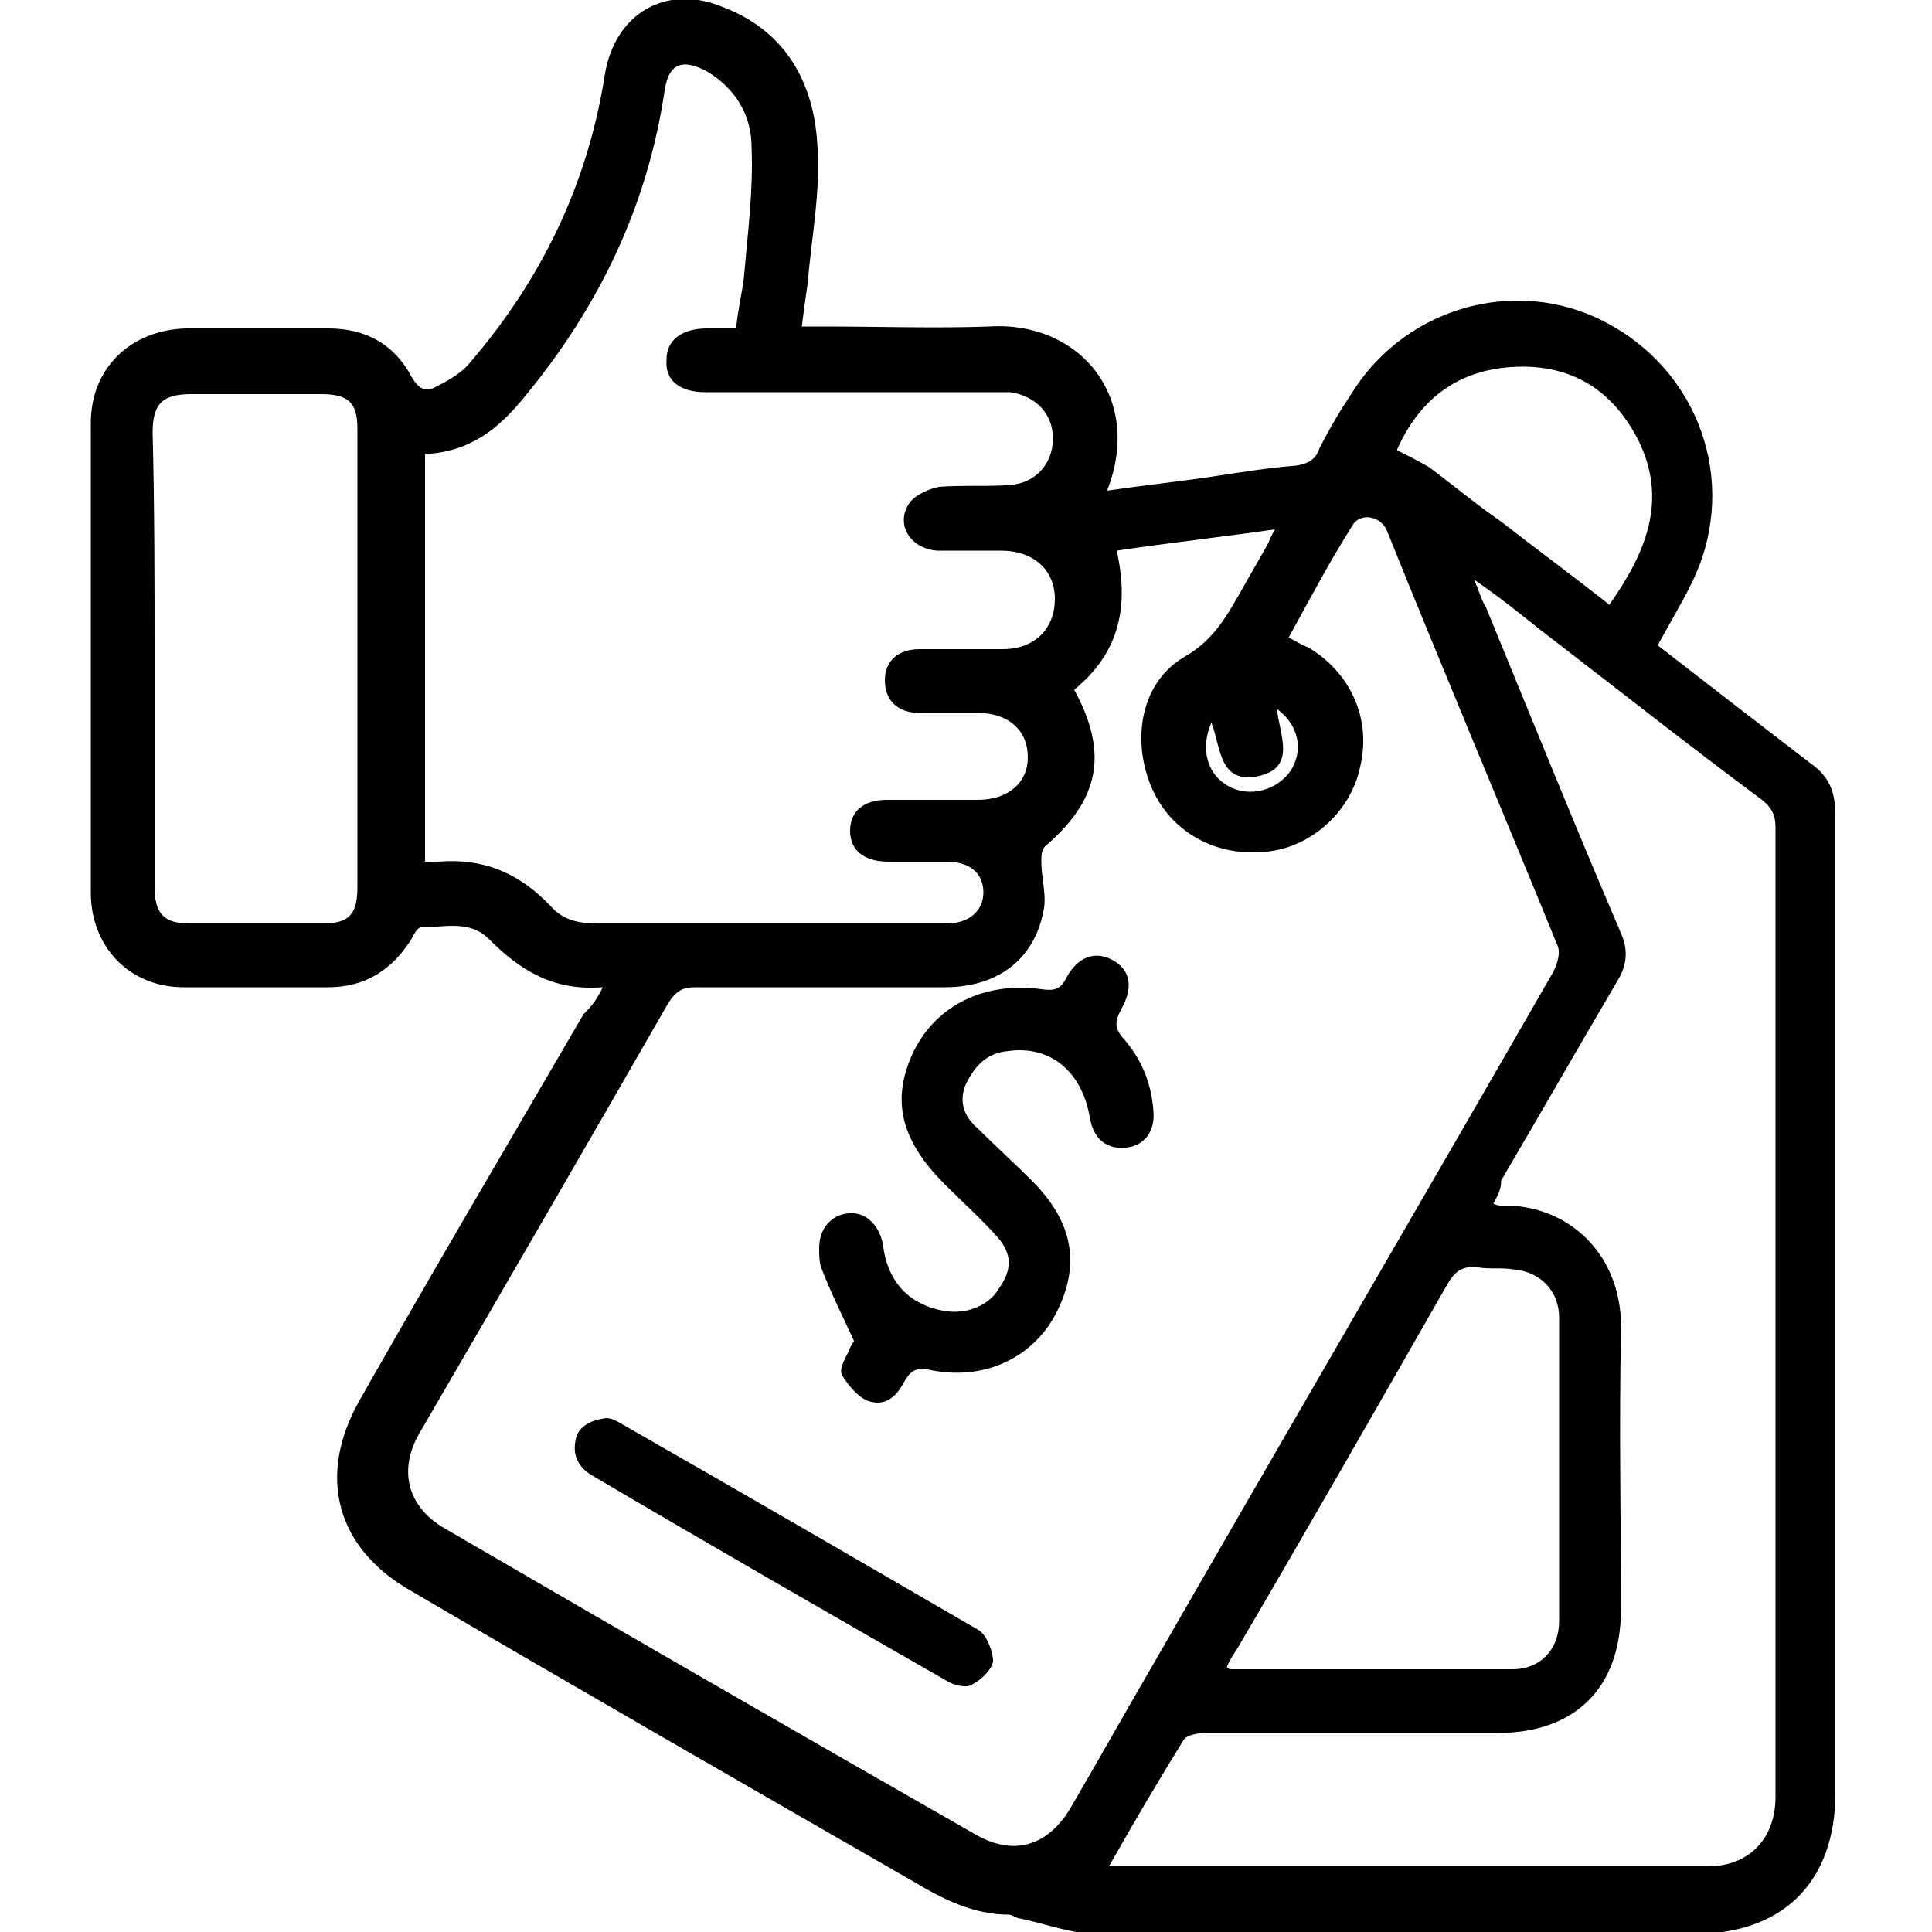 <?xml version="1.0" encoding="utf-8"?>
<!-- Generator: Adobe Illustrator 20.1.0, SVG Export Plug-In . SVG Version: 6.00 Build 0)  -->
<svg version="1.1" id="Layer_1" xmlns="http://www.w3.org/2000/svg" xmlns:xlink="http://www.w3.org/1999/xlink" x="0px" y="0px"
	 viewBox="0 0 100 100" style="enable-background:new 0 0 100 100;" xml:space="preserve">
<g>
	<g>
		<path d="M31.2,51.1c-2.6,0.2-4.3-0.9-5.9-2.5c-1-1-2.3-0.6-3.5-0.6c-0.2,0-0.4,0.4-0.5,0.6c-1,1.6-2.4,2.5-4.3,2.5
			c-2.5,0-5,0-7.5,0c-2.8,0-4.8-2.1-4.8-4.9c0-8.1,0-16.2,0-24.3c0-2.8,2-4.8,4.9-4.9c2.5,0,4.9,0,7.4,0c1.9,0,3.4,0.8,4.3,2.5
			c0.4,0.7,0.8,0.8,1.3,0.5c0.6-0.3,1.3-0.7,1.7-1.2c3.7-4.3,6.1-9.2,7-14.9c0.5-3.2,3.2-4.8,6.2-3.5c3.1,1.2,4.6,3.8,4.8,7
			c0.2,2.4-0.3,4.9-0.5,7.3c-0.1,0.7-0.2,1.4-0.3,2.2c0.4,0,0.8,0,1.1,0c2.9,0,5.8,0.1,8.6,0c4.7-0.3,8,3.7,6.1,8.5
			c2-0.3,4-0.5,5.9-0.8c1.3-0.2,2.6-0.4,3.9-0.5c0.6-0.1,1-0.3,1.2-0.9c0.5-1,1.1-2,1.7-2.9c2.9-4.6,8.9-6.1,13.5-3.4
			c4.7,2.7,6.5,8.5,4,13.4c-0.5,1-1.1,2-1.7,3.1c2.7,2.1,5.3,4.1,7.9,6.1c1,0.7,1.3,1.5,1.3,2.7c0,16.9,0,33.7,0,50.6
			c0,4.6-2.7,7.3-7.3,7.3c-10.3,0-20.6,0-30.9,0c-1.3,0-2.6-0.5-4-0.8c-0.2,0-0.4-0.2-0.6-0.2c-1.8,0-3.4-0.8-4.9-1.7
			c-8.7-5-17.4-10-26.1-15.1c-3.8-2.2-4.8-5.9-2.6-9.8c3.8-6.7,7.7-13.3,11.6-20C30.7,52,30.9,51.7,31.2,51.1z M55.6,35.7
			c1.8,3.3,1.3,5.7-1.5,8.1c-0.2,0.2-0.2,0.5-0.2,0.8c0,0.9,0.3,1.8,0.1,2.6c-0.5,2.5-2.4,3.9-5.1,3.9c-4.3,0-8.6,0-12.9,0
			c-0.7,0-1,0.2-1.4,0.8c-4.3,7.5-8.6,14.9-12.9,22.3c-1.1,1.9-0.6,3.8,1.3,4.9c9.1,5.3,18.3,10.6,27.4,15.8c2,1.2,3.8,0.7,5-1.3
			c1.4-2.4,2.8-4.9,4.2-7.3c6.9-12,13.9-24,20.8-36c0.2-0.4,0.4-1,0.2-1.4c-2.9-7.1-5.9-14.2-8.8-21.4c-0.3-0.8-1.4-1-1.8-0.3
			c-1.2,1.9-2.2,3.8-3.3,5.8c0.4,0.2,0.7,0.4,1,0.5c2.2,1.3,3.3,3.7,2.7,6.2c-0.5,2.4-2.7,4.3-5.1,4.4c-2.6,0.2-4.9-1.2-5.8-3.6
			c-0.9-2.4-0.4-5.2,1.8-6.5c1.6-0.9,2.3-2.3,3.1-3.7c0.4-0.7,0.8-1.4,1.2-2.1c0.1-0.2,0.2-0.5,0.4-0.8c-2.8,0.4-5.5,0.7-8.2,1.1
			C58.5,31.6,57.8,33.9,55.6,35.7z M22,23.5c0,7.1,0,14.1,0,21.1c0.3,0,0.5,0.1,0.7,0c2.3-0.2,4.2,0.6,5.8,2.3
			c0.7,0.8,1.6,0.9,2.5,0.9c3.7,0,7.4,0,11.1,0c2.3,0,4.6,0,6.9,0c1.2,0,1.9-0.7,1.9-1.6c0-1-0.7-1.6-1.9-1.6c-1,0-2,0-3,0
			C44.7,44.6,44,44,44,43c0-1,0.7-1.6,1.9-1.6c1.6,0,3.2,0,4.7,0c1.6,0,2.6-0.9,2.6-2.2c0-1.4-1-2.3-2.6-2.3c-1,0-2,0-3,0
			c-1.2,0-1.8-0.7-1.8-1.7c0-1,0.7-1.6,1.8-1.6c1.4,0,2.9,0,4.3,0c1.7,0,2.7-1.1,2.7-2.6c0-1.5-1.1-2.5-2.8-2.5c-1.1,0-2.2,0-3.3,0
			c-1.4-0.1-2.2-1.4-1.4-2.5c0.3-0.4,1-0.7,1.5-0.8c1.2-0.1,2.5,0,3.7-0.1c1.3-0.1,2.2-1.1,2.2-2.4c0-1.3-0.9-2.2-2.2-2.4
			c-0.3,0-0.7,0-1,0c-4.9,0-9.9,0-14.8,0c-1.3,0-2.1-0.6-2-1.7c0-1,0.8-1.6,2.1-1.6c0.5,0,1,0,1.5,0c0.1-1,0.3-1.8,0.4-2.6
			c0.2-2.3,0.5-4.6,0.4-6.8c0-1.6-0.8-3-2.3-3.9c-1.3-0.7-2-0.4-2.2,1c-0.9,6-3.4,11.2-7.3,15.9C25.8,22.2,24.3,23.4,22,23.5z
			 M77.3,62.3c0.2,0.1,0.3,0.1,0.4,0.1c3.4-0.1,6.4,2.5,6.2,6.7c-0.1,4.7,0,9.5,0,14.2c0,4.1-2.4,6.4-6.4,6.4c-5,0-10.1,0-15.1,0
			c-0.4,0-0.9,0.1-1.1,0.3c-1.3,2.1-2.6,4.3-3.9,6.6c0.3,0,0.4,0,0.6,0c10.1,0,20.3,0,30.4,0c2.1,0,3.5-1.4,3.5-3.6
			c0-16.7,0-33.4,0-50.2c0-0.6-0.2-1-0.7-1.4c-3.9-2.9-7.7-5.9-11.6-8.9c-1-0.8-2-1.6-3.3-2.5c0.3,0.7,0.4,1.1,0.6,1.4
			c2.3,5.6,4.6,11.3,7,16.9c0.4,0.9,0.3,1.7-0.2,2.5c-2,3.4-4,6.9-6,10.3C77.7,61.6,77.5,61.9,77.3,62.3z M8,34.1
			c0,3.9,0,7.9,0,11.8c0,1.4,0.5,1.9,1.8,1.9c2.3,0,4.6,0,6.9,0c1.4,0,1.8-0.5,1.8-1.9c0-7.9,0-15.8,0-23.7c0-1.4-0.5-1.8-1.9-1.8
			c-2.2,0-4.5,0-6.7,0c-1.5,0-2,0.5-2,2C8,26.3,8,30.2,8,34.1z M63.5,86.3c0.1,0.1,0.2,0.1,0.3,0.1c4.8,0,9.7,0,14.5,0
			c1.4,0,2.4-1,2.4-2.5c0-5.2,0-10.5,0-15.7c0-1.4-1-2.4-2.4-2.5c-0.6-0.1-1.2,0-1.8-0.1c-0.8-0.1-1.2,0.2-1.6,0.9
			c-3.6,6.3-7.2,12.6-10.9,18.9C63.8,85.7,63.6,86,63.5,86.3z M83.3,31.3c1.9-2.7,3.1-5.5,1.4-8.7c-1.4-2.6-3.6-3.8-6.5-3.6
			c-2.9,0.2-4.8,1.8-5.9,4.3c0.6,0.3,1.2,0.6,1.7,0.9c1.2,0.9,2.4,1.9,3.7,2.8C79.5,28.4,81.4,29.8,83.3,31.3z M62.7,37.4
			c-0.6,1.4-0.2,2.7,0.9,3.3c1.1,0.6,2.5,0.2,3.2-0.8c0.7-1.1,0.4-2.4-0.7-3.2c0.1,1.3,1.1,3.1-1.1,3.5
			C63.1,40.5,63.2,38.7,62.7,37.4z"/>
		<path d="M44.2,69.4c-0.6-1.3-1.2-2.5-1.7-3.8c-0.1-0.3-0.1-0.7-0.1-1c0-1,0.6-1.7,1.5-1.8c0.9-0.1,1.6,0.6,1.8,1.6
			c0.2,1.8,1.2,3,2.9,3.4c1.2,0.3,2.5-0.1,3.1-1.1c0.7-1,0.7-1.8-0.1-2.7c-0.8-0.9-1.8-1.8-2.7-2.7c-2.3-2.3-2.8-4.4-1.6-6.9
			c1.2-2.4,3.7-3.6,6.6-3.2c0.7,0.1,1,0,1.3-0.6c0.6-1.1,1.5-1.4,2.4-0.9c0.9,0.5,1.1,1.4,0.4,2.6c-0.3,0.6-0.3,0.9,0.1,1.4
			c1,1.1,1.5,2.4,1.6,3.8c0.1,1.1-0.5,1.8-1.4,1.9c-1,0.1-1.7-0.4-1.9-1.6c-0.4-2.3-2-3.7-4.2-3.4c-1.1,0.1-1.7,0.7-2.2,1.7
			c-0.4,0.9-0.1,1.7,0.6,2.3c0.9,0.9,1.9,1.8,2.8,2.7c2.2,2.2,2.5,4.4,1.3,6.8c-1.2,2.4-3.8,3.6-6.6,3c-0.9-0.2-1.1,0.3-1.4,0.8
			c-0.4,0.7-1,1.1-1.8,0.8c-0.5-0.2-1-0.8-1.3-1.3c-0.2-0.3,0.1-0.8,0.3-1.2c0.1-0.3,0.3-0.6,0.5-0.9C44.4,69.3,44.3,69.3,44.2,69.4
			z"/>
		<path d="M31.4,73.4c0.2,0,0.4,0.1,0.6,0.2c6.3,3.6,12.5,7.2,18.7,10.8c0.4,0.3,0.7,1.1,0.7,1.6c-0.1,0.5-0.7,1-1.1,1.2
			c-0.3,0.2-1,0-1.3-0.2c-6.1-3.5-12.2-7-18.3-10.6c-0.7-0.4-1.1-1-0.9-1.9C29.9,73.9,30.5,73.5,31.4,73.4z"/>
	</g>
</g>
</svg>
